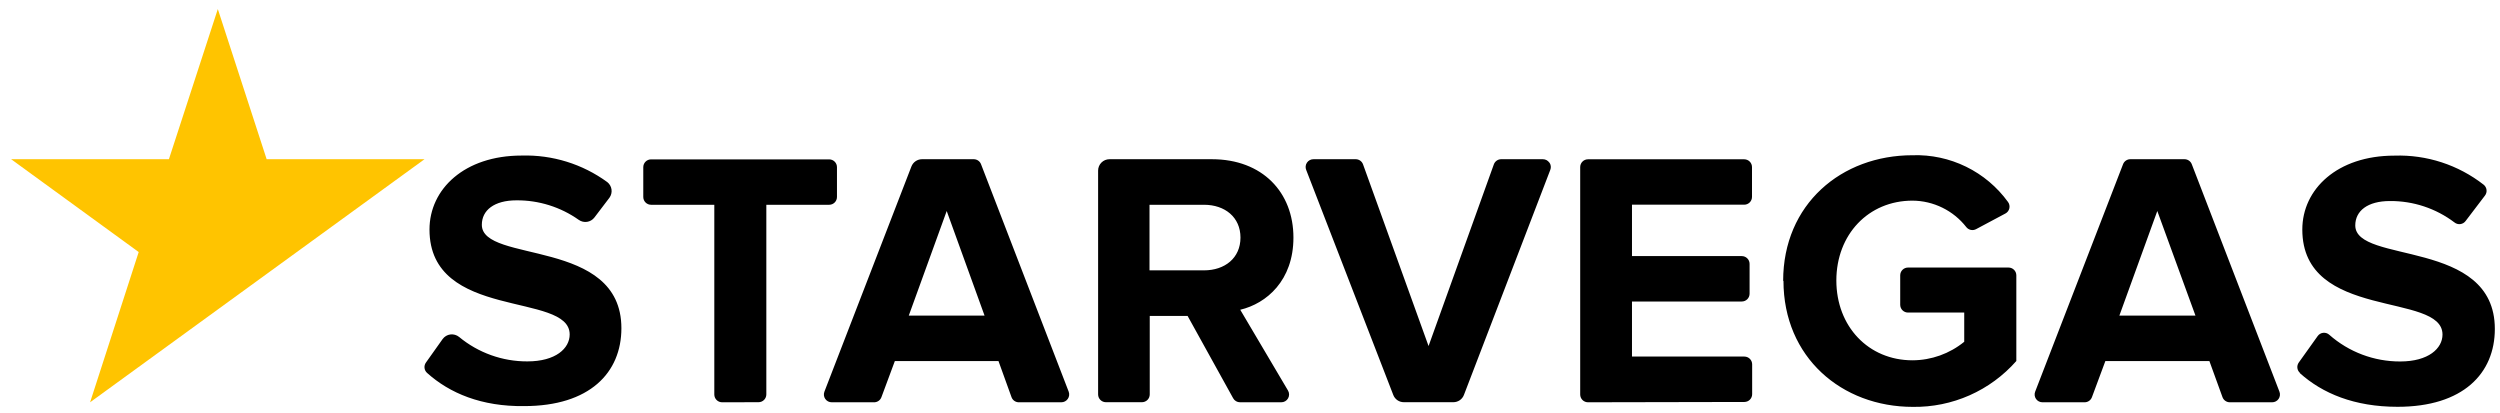 <svg width="321" height="53" viewBox="0 0 321 53" fill="none" xmlns="http://www.w3.org/2000/svg">
<g clip-path="url(#clip0_162_5483)">
<path d="M27.968 1.163L21.688 20.443H1.428L17.808 32.363L11.568 51.653L54.508 20.443H34.238" fill="#FFC400"/>
<path d="M54.837 47.883C54.651 47.717 54.533 47.488 54.507 47.24C54.481 46.992 54.549 46.744 54.697 46.543L56.827 43.543C56.944 43.38 57.093 43.243 57.265 43.139C57.437 43.036 57.628 42.969 57.827 42.943C58.026 42.918 58.227 42.934 58.419 42.989C58.612 43.044 58.791 43.137 58.947 43.263C61.413 45.304 64.516 46.415 67.717 46.403C71.367 46.403 73.147 44.723 73.147 42.943C73.147 37.423 55.147 41.213 55.147 29.473C55.147 24.273 59.637 19.973 66.977 19.973C70.92 19.858 74.79 21.057 77.977 23.383C78.272 23.616 78.466 23.954 78.519 24.327C78.571 24.699 78.477 25.078 78.257 25.383L76.317 27.933C76.087 28.232 75.75 28.429 75.377 28.485C75.004 28.541 74.624 28.451 74.317 28.233C71.979 26.579 69.18 25.702 66.317 25.723C63.457 25.723 61.867 26.993 61.867 28.863C61.867 33.863 79.787 30.493 79.787 42.143C79.787 47.853 75.717 52.143 67.297 52.143C61.827 52.213 57.727 50.483 54.837 47.883ZM92.717 51.653C92.452 51.653 92.197 51.548 92.01 51.36C91.822 51.172 91.717 50.918 91.717 50.653V26.293H83.597C83.332 26.293 83.077 26.188 82.89 26C82.702 25.812 82.597 25.558 82.597 25.293V21.463C82.597 21.198 82.702 20.943 82.89 20.756C83.077 20.568 83.332 20.463 83.597 20.463H106.467C106.732 20.463 106.986 20.568 107.174 20.756C107.362 20.943 107.467 21.198 107.467 21.463V25.293C107.467 25.558 107.362 25.812 107.174 26C106.986 26.188 106.732 26.293 106.467 26.293H98.397V50.643C98.397 50.908 98.291 51.163 98.104 51.35C97.916 51.538 97.662 51.643 97.397 51.643L92.717 51.653ZM130.877 51.653C130.661 51.666 130.447 51.608 130.267 51.489C130.087 51.37 129.95 51.196 129.877 50.993L128.207 46.363H114.897L113.177 50.993C113.104 51.196 112.967 51.37 112.787 51.489C112.606 51.608 112.392 51.666 112.177 51.653H106.797C106.631 51.655 106.468 51.616 106.321 51.539C106.175 51.462 106.05 51.35 105.957 51.213C105.866 51.078 105.809 50.922 105.791 50.76C105.774 50.598 105.797 50.434 105.857 50.283L117.027 21.373C117.134 21.099 117.321 20.864 117.563 20.698C117.806 20.532 118.093 20.443 118.387 20.443H125.027C125.231 20.442 125.431 20.504 125.599 20.62C125.767 20.737 125.895 20.901 125.967 21.093L137.217 50.283C137.276 50.435 137.297 50.599 137.277 50.762C137.258 50.924 137.2 51.079 137.107 51.213C137.015 51.349 136.892 51.46 136.747 51.536C136.602 51.613 136.441 51.653 136.277 51.653H130.877ZM121.557 27.093L116.687 40.523H126.417L121.557 27.093ZM159.217 51.653C159.037 51.653 158.86 51.605 158.705 51.514C158.551 51.422 158.423 51.291 158.337 51.133L152.487 40.563H147.627V50.643C147.627 50.908 147.522 51.163 147.334 51.35C147.146 51.538 146.892 51.643 146.627 51.643H141.997C141.732 51.643 141.477 51.538 141.29 51.35C141.102 51.163 140.997 50.908 140.997 50.643V21.903C140.997 21.516 141.151 21.144 141.425 20.871C141.698 20.597 142.07 20.443 142.457 20.443H155.597C162.107 20.443 166.077 24.703 166.077 30.503C166.077 36.023 162.617 38.973 159.247 39.773L165.367 50.123C165.463 50.276 165.515 50.452 165.519 50.632C165.523 50.813 165.478 50.991 165.388 51.148C165.299 51.304 165.169 51.434 165.012 51.523C164.855 51.612 164.677 51.657 164.497 51.653H159.217ZM159.277 30.503C159.277 27.893 157.277 26.293 154.597 26.293H147.597V34.713H154.597C157.267 34.713 159.277 33.133 159.277 30.503V30.503ZM203.897 51.653C203.632 51.653 203.377 51.548 203.19 51.36C203.002 51.172 202.897 50.918 202.897 50.653V21.453C202.897 21.188 203.002 20.933 203.19 20.746C203.377 20.558 203.632 20.453 203.897 20.453H223.957C224.222 20.453 224.476 20.558 224.664 20.746C224.852 20.933 224.957 21.188 224.957 21.453V25.283C224.957 25.548 224.852 25.802 224.664 25.99C224.476 26.178 224.222 26.283 223.957 26.283H209.547V32.883H223.647C223.912 32.883 224.166 32.988 224.354 33.176C224.542 33.363 224.647 33.618 224.647 33.883V37.713C224.647 37.978 224.542 38.233 224.354 38.42C224.166 38.608 223.912 38.713 223.647 38.713H209.547V45.783H223.977C224.242 45.783 224.496 45.888 224.684 46.076C224.872 46.263 224.977 46.518 224.977 46.783V50.613C224.977 50.878 224.872 51.133 224.684 51.32C224.496 51.508 224.242 51.613 223.977 51.613L203.897 51.653ZM228.957 36.073C228.957 26.203 236.447 19.933 245.567 19.933C247.945 19.853 250.307 20.359 252.445 21.405C254.582 22.451 256.43 24.006 257.827 25.933C257.913 26.048 257.973 26.181 258.003 26.322C258.033 26.462 258.033 26.608 258.002 26.749C257.97 26.889 257.909 27.021 257.822 27.136C257.735 27.251 257.624 27.345 257.497 27.413L253.747 29.413C253.538 29.53 253.294 29.569 253.059 29.521C252.824 29.473 252.614 29.343 252.467 29.153C251.647 28.104 250.6 27.255 249.405 26.668C248.21 26.081 246.898 25.771 245.567 25.763C239.897 25.763 235.787 30.123 235.787 36.013C235.787 41.903 239.897 46.263 245.567 46.263C247.988 46.254 250.332 45.414 252.207 43.883V40.133H244.987C244.722 40.133 244.467 40.028 244.28 39.84C244.092 39.653 243.987 39.398 243.987 39.133V35.353C243.987 35.088 244.092 34.833 244.28 34.646C244.467 34.458 244.722 34.353 244.987 34.353H257.897C258.162 34.353 258.416 34.458 258.604 34.646C258.792 34.833 258.897 35.088 258.897 35.353V46.353C257.239 48.237 255.192 49.739 252.898 50.756C250.604 51.773 248.116 52.28 245.607 52.243C236.477 52.243 228.997 45.883 228.997 36.053L228.957 36.073ZM286.317 51.653C286.11 51.655 285.907 51.593 285.737 51.474C285.567 51.356 285.437 51.188 285.367 50.993L283.687 46.363H270.327L268.607 50.993C268.536 51.188 268.407 51.356 268.237 51.474C268.067 51.593 267.864 51.655 267.657 51.653H262.257C262.093 51.655 261.931 51.616 261.785 51.54C261.639 51.465 261.514 51.354 261.421 51.219C261.328 51.083 261.27 50.927 261.252 50.764C261.234 50.601 261.256 50.435 261.317 50.283L272.597 21.093C272.669 20.9 272.799 20.734 272.969 20.617C273.139 20.501 273.341 20.44 273.547 20.443H280.487C280.691 20.442 280.891 20.504 281.059 20.62C281.227 20.737 281.355 20.901 281.427 21.093L292.677 50.283C292.738 50.435 292.76 50.601 292.742 50.764C292.723 50.927 292.665 51.083 292.572 51.219C292.48 51.354 292.355 51.465 292.209 51.54C292.063 51.616 291.901 51.655 291.737 51.653H286.317ZM276.997 27.093L272.127 40.523H281.897L276.997 27.093ZM295.317 47.883C295.129 47.718 295.01 47.49 294.982 47.242C294.954 46.994 295.02 46.745 295.167 46.543L297.587 43.153C297.668 43.037 297.773 42.939 297.895 42.866C298.017 42.794 298.153 42.748 298.294 42.732C298.434 42.716 298.577 42.73 298.712 42.773C298.847 42.816 298.972 42.888 299.077 42.983C301.591 45.203 304.833 46.423 308.187 46.413C311.827 46.413 313.617 44.733 313.617 42.953C313.617 37.433 295.617 41.223 295.617 29.473C295.617 24.283 300.107 19.983 307.447 19.983C311.583 19.846 315.635 21.166 318.897 23.713C319.104 23.877 319.239 24.116 319.271 24.378C319.303 24.64 319.229 24.904 319.067 25.113L316.587 28.373C316.508 28.481 316.408 28.572 316.293 28.641C316.177 28.71 316.05 28.755 315.917 28.773C315.783 28.791 315.646 28.782 315.515 28.746C315.385 28.71 315.263 28.648 315.157 28.563C312.772 26.757 309.858 25.79 306.867 25.813C304.007 25.813 302.417 27.073 302.417 28.943C302.417 33.943 320.337 30.583 320.337 42.233C320.337 47.943 316.267 52.233 307.847 52.233C302.287 52.233 298.187 50.503 295.297 47.903L295.317 47.883ZM198.937 20.883C198.845 20.747 198.721 20.636 198.577 20.559C198.432 20.483 198.271 20.443 198.107 20.443H192.757C192.548 20.442 192.345 20.506 192.175 20.626C192.004 20.746 191.876 20.916 191.807 21.113L183.427 44.433L175.017 21.113C174.948 20.916 174.82 20.746 174.649 20.626C174.479 20.506 174.275 20.442 174.067 20.443H168.657C168.491 20.441 168.328 20.479 168.181 20.555C168.034 20.632 167.909 20.743 167.815 20.88C167.722 21.017 167.664 21.174 167.647 21.339C167.63 21.504 167.654 21.67 167.717 21.823L178.897 50.713C179.002 50.988 179.189 51.224 179.432 51.39C179.675 51.556 179.963 51.644 180.257 51.643H186.607C186.901 51.644 187.189 51.556 187.432 51.39C187.675 51.224 187.861 50.988 187.967 50.713L199.057 21.813C199.118 21.659 199.139 21.493 199.12 21.329C199.101 21.165 199.041 21.008 198.947 20.873L198.937 20.883Z" fill="black"/>
</g>
<defs>
<clipPath id="clip0_162_5483">
<rect width="320" height="52" fill="white" transform="translate(0.898 0.713)"/>
</clipPath>
</defs>
</svg>
